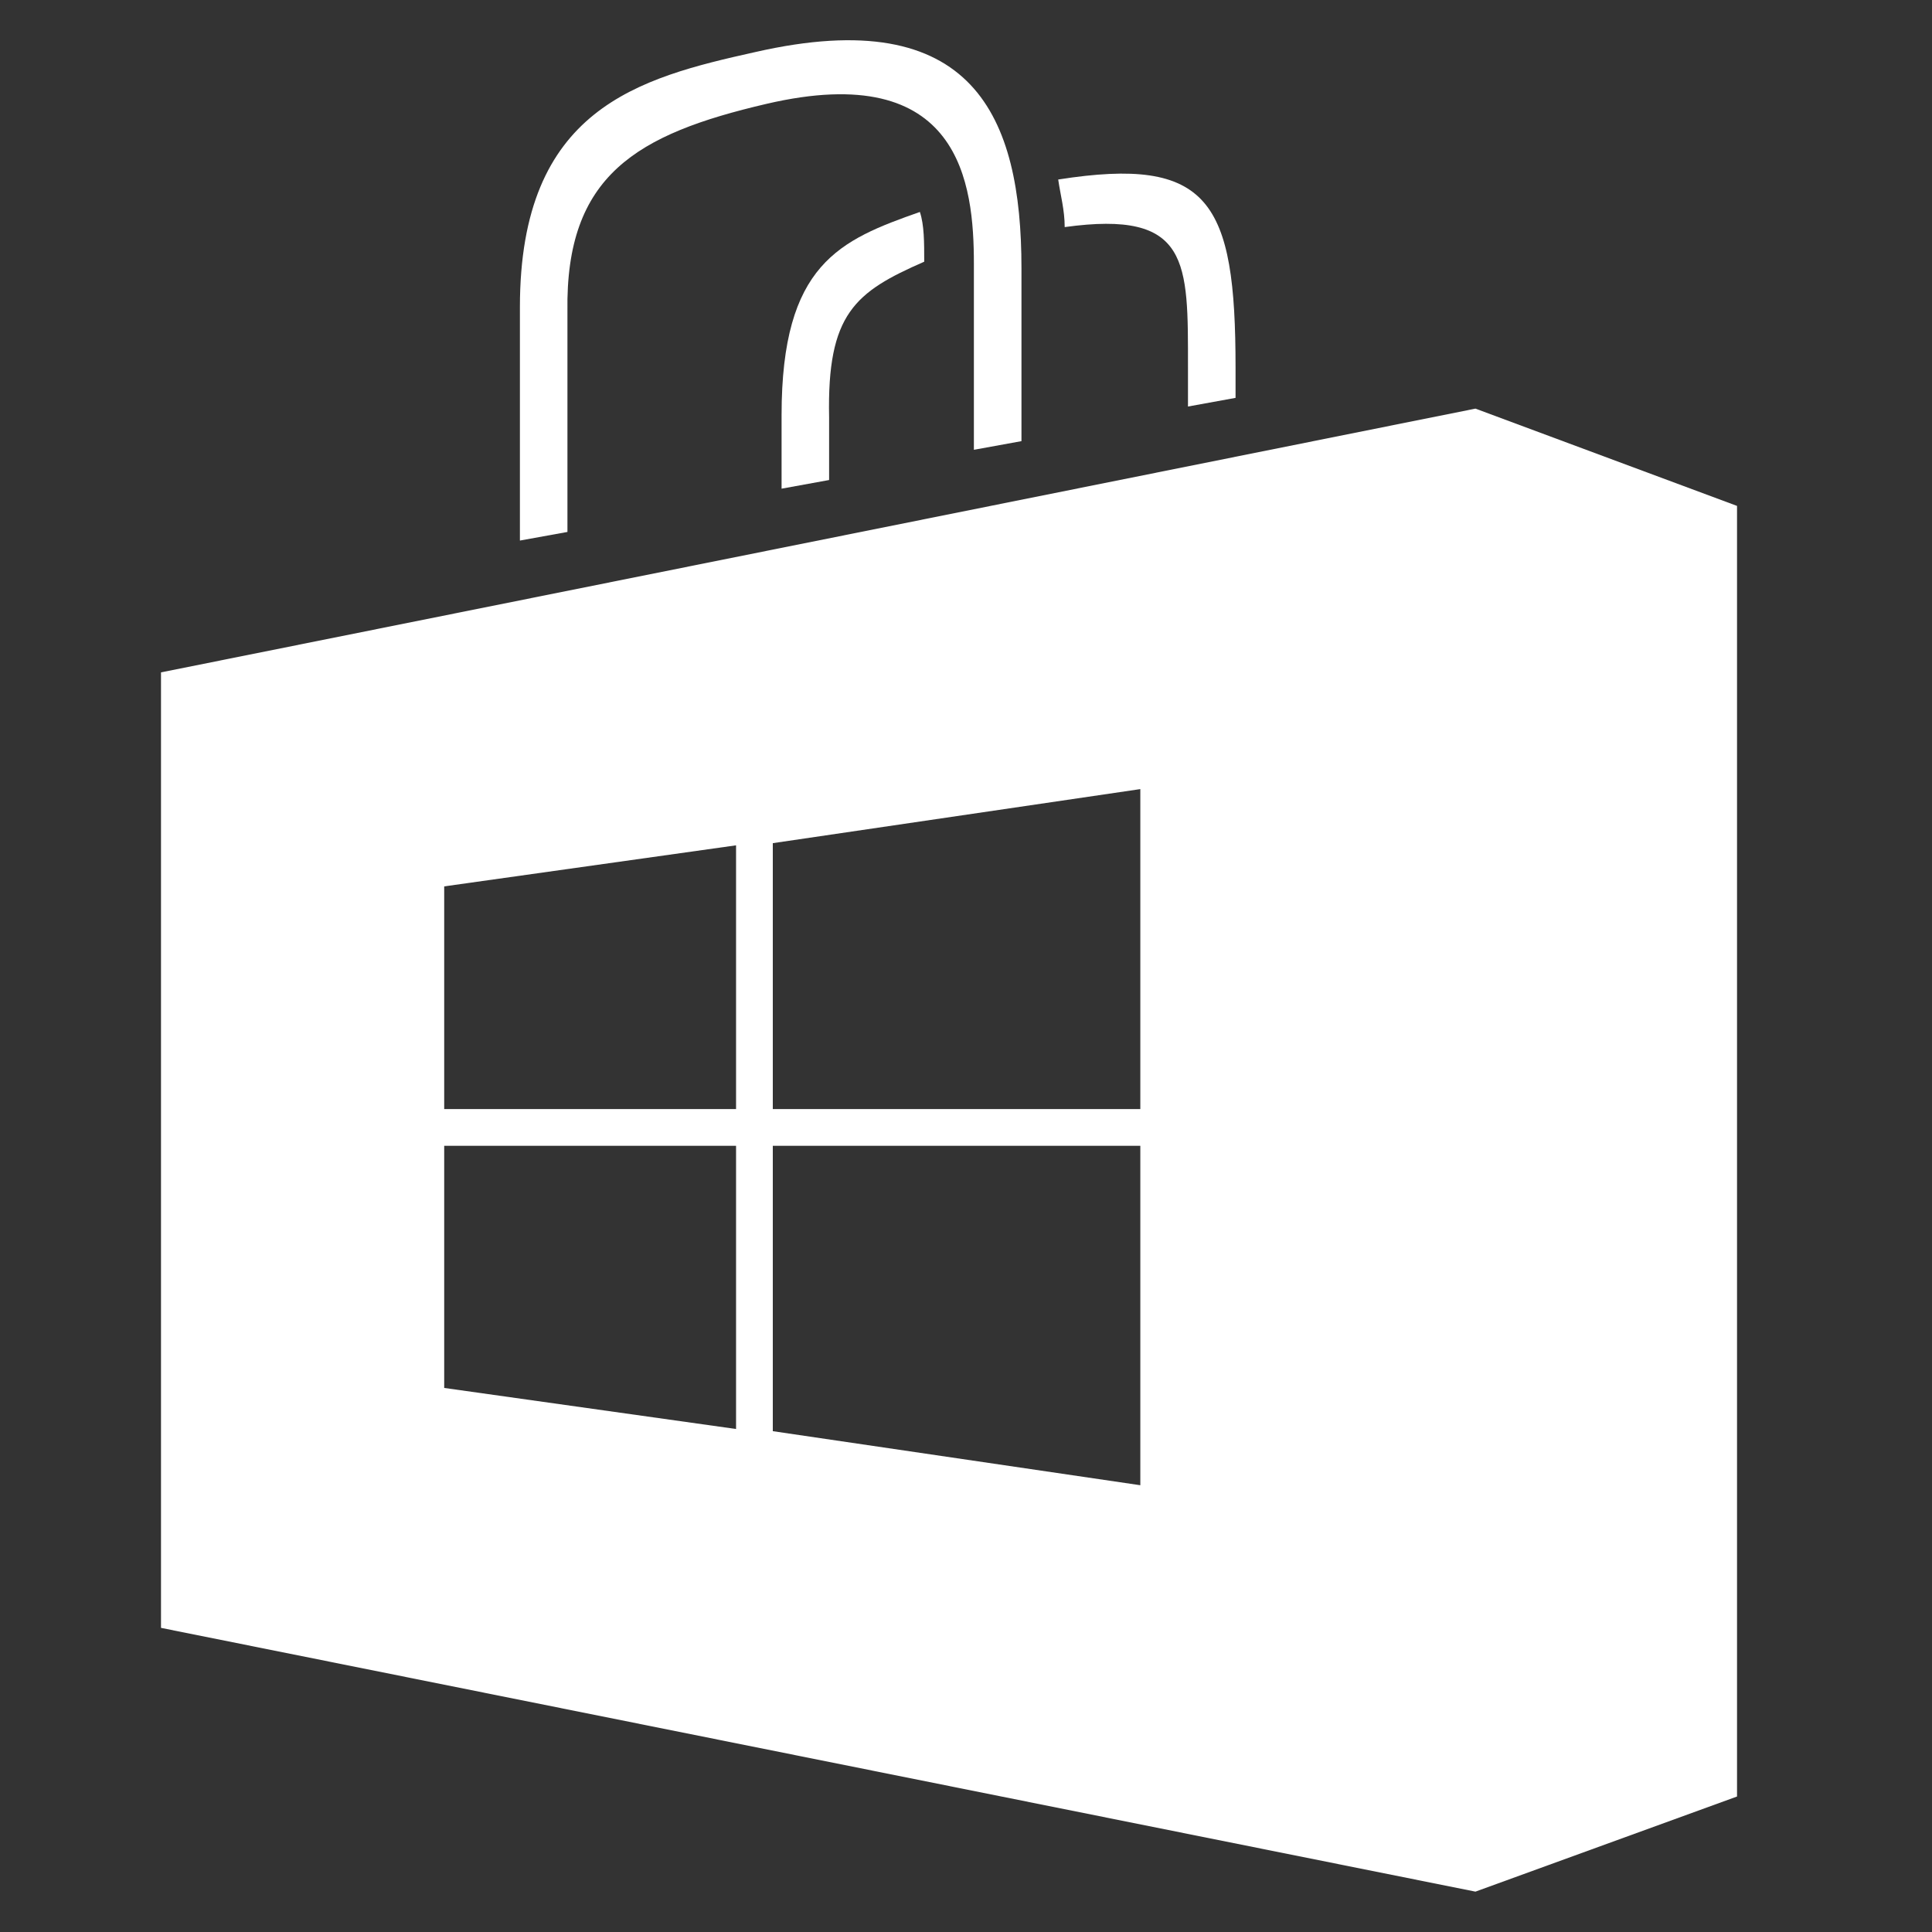 <?xml version="1.0" encoding="UTF-8"?> <svg xmlns="http://www.w3.org/2000/svg" width="48" height="48" viewBox="0 0 48 48" fill="none"><rect x="0" y="0" width="48" height="48" fill="#333333" stroke="none"/><path d="M22.854 5.266C20.867 5.965 19.418 6.555 19.418 10.315V12.141L20.599 11.926V10.368C20.545 7.791 21.243 7.254 22.962 6.502C22.962 6.018 22.962 5.589 22.854 5.266Z" fill="white"></path><path d="M26.291 4.46C26.344 4.836 26.452 5.212 26.452 5.642C29.569 5.212 29.515 6.501 29.515 9.133V10.1L30.697 9.885V9.133C30.697 4.997 30.052 3.869 26.291 4.46Z" fill="white"></path><path d="M14.098 13.216V7.737C14.045 4.354 15.817 3.333 19.04 2.581C23.874 1.454 24.196 4.569 24.196 6.556V11.175L25.378 10.96V6.663C25.378 2.904 24.196 0.057 18.771 1.292C15.871 1.937 12.917 2.689 12.917 7.63V13.43L14.098 13.216V13.216Z" fill="white"></path><path d="M36.657 10.152L4 16.705V40.444L36.657 46.997L43.156 44.634V12.569L36.657 10.152V10.152ZM18.287 35.503L11.036 34.483V28.467H18.287V35.503ZM18.287 27.554H11.036V22.022L18.287 21.002V27.554V27.554ZM28.331 36.9L19.2 35.557V28.467H28.331V36.9ZM28.331 27.554H19.2V20.948L28.331 19.605V27.554Z" fill="white"></path></svg> 